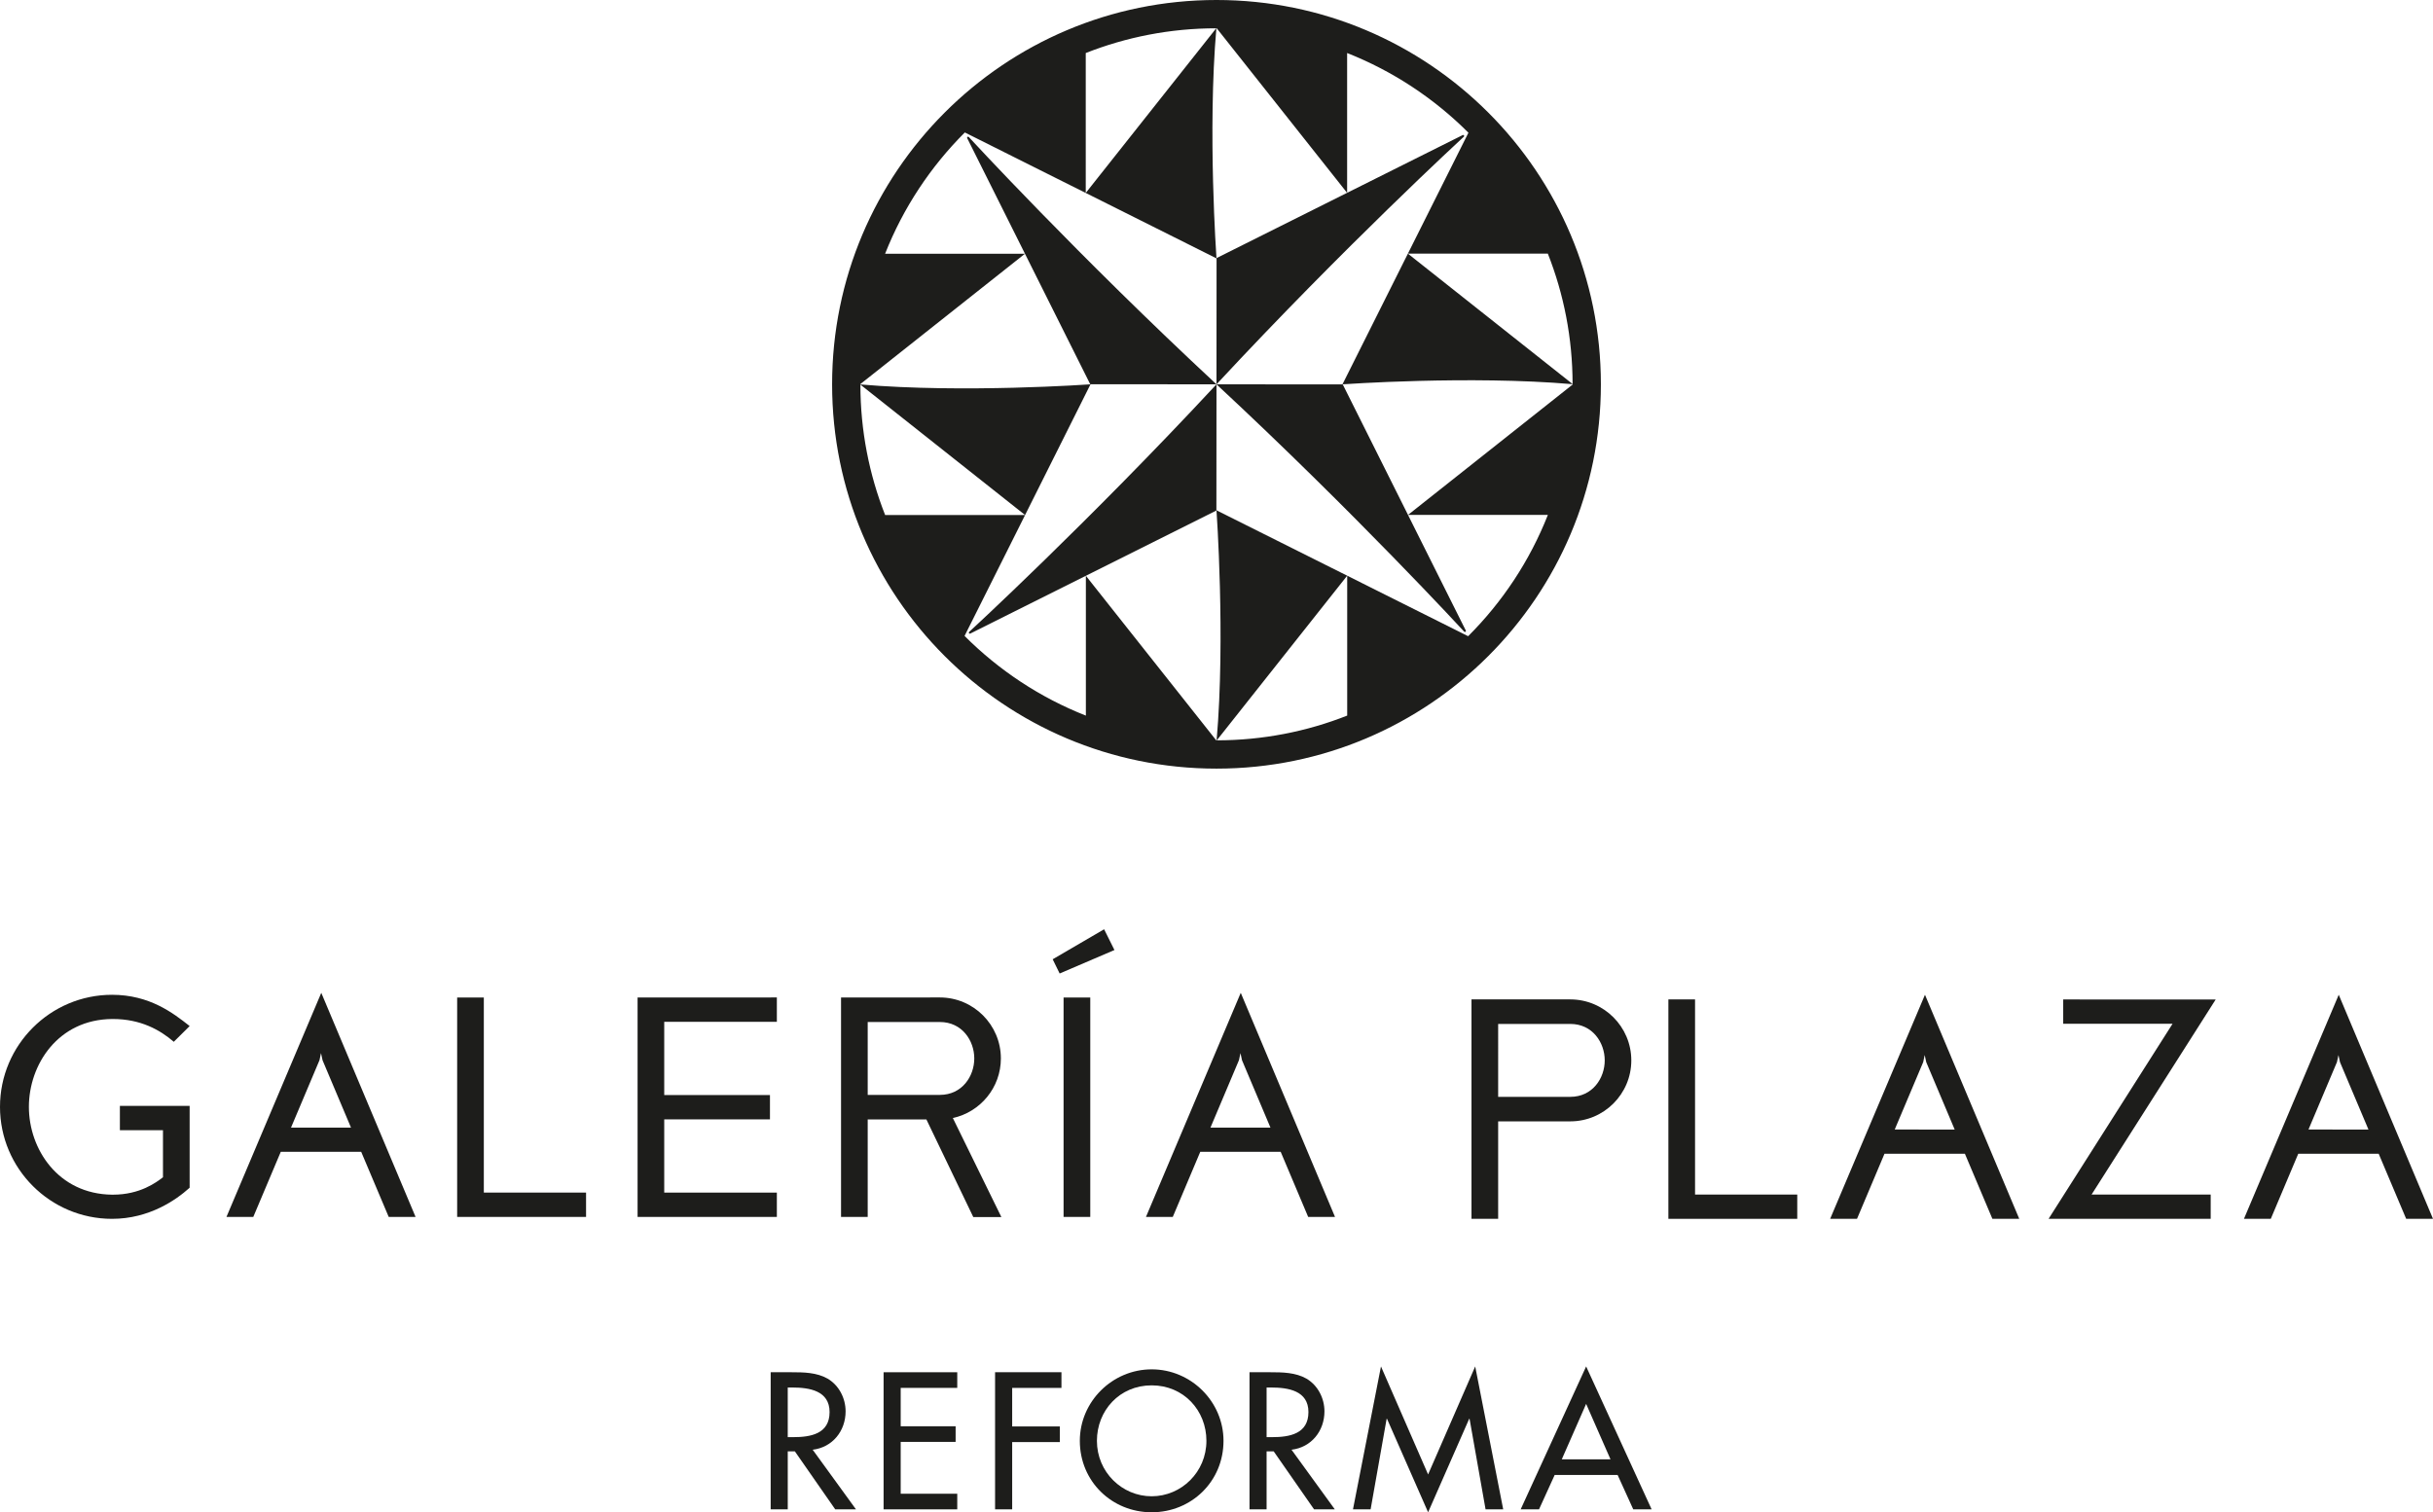 <?xml version="1.0" encoding="utf-8"?>
<!-- Generator: Adobe Illustrator 17.0.0, SVG Export Plug-In . SVG Version: 6.00 Build 0)  -->
<!DOCTYPE svg PUBLIC "-//W3C//DTD SVG 1.1//EN" "http://www.w3.org/Graphics/SVG/1.1/DTD/svg11.dtd">
<svg version="1.1" id="Layer_1" xmlns="http://www.w3.org/2000/svg" xmlns:xlink="http://www.w3.org/1999/xlink" x="0px" y="0px"
	 width="200px" height="124.343px" viewBox="0 0 200 124.343" enable-background="new 0 0 200 124.343" xml:space="preserve">
<g>
	<g>
		<g>
			<polygon fill="#1D1D1B" points="139.338,98.219 139.338,82.173 137.146,82.173 137.146,100.215 147.74,100.215 147.74,98.219 			
				"/>
			<path fill="#1D1D1B" d="M129.082,82.173h-8.121v18.042h2.192v-8.014h5.929c2.767,0,5.017-2.247,5.017-5.015
				C134.098,84.424,131.849,82.173,129.082,82.173z M129.082,90.185h-5.929V84.19h5.929c1.841,0,2.832,1.546,2.832,2.996
				C131.914,88.64,130.923,90.185,129.082,90.185z"/>
			<polygon fill="#1D1D1B" points="171.934,98.219 182.135,82.183 169.602,82.178 169.602,84.178 178.59,84.178 168.4,100.215 
				181.726,100.215 181.726,98.219 			"/>
			<path fill="#1D1D1B" d="M163.781,100.215h2.208l-7.751-18.424l-7.794,18.424h2.208l2.259-5.352h6.609L163.781,100.215z
				 M155.751,92.873l2.342-5.544l0.123-0.581l0.127,0.585l2.338,5.539H155.751z"/>
			<path fill="#1D1D1B" d="M197.795,100.215H200l-7.748-18.424l-7.792,18.424h2.206l2.258-5.352h6.611L197.795,100.215z
				 M189.764,92.873l2.34-5.544l0.126-0.581l0.125,0.585l2.339,5.539H189.764z"/>
		</g>
		<g>
			<polygon fill="#1D1D1B" points="39.772,98.057 39.772,82.018 37.58,82.018 37.58,100.058 48.176,100.058 48.176,98.057 			"/>
			<polygon fill="#1D1D1B" points="63.86,84.015 63.86,82.013 52.411,82.018 52.411,100.058 63.86,100.058 63.86,98.057 
				54.602,98.057 54.602,92.039 63.293,92.039 63.293,90.038 54.602,90.038 54.602,84.015 			"/>
			<g>
				<rect x="87.429" y="82.018" fill="#1D1D1B" width="2.194" height="18.04"/>
			</g>
			<path fill="#1D1D1B" d="M69.136,82.018v18.04h2.192v-8.014h4.825l3.824,7.962l0.03,0.065h2.31l-3.99-8.144
				c2.256-0.491,3.948-2.5,3.948-4.899c0-2.765-2.251-5.015-5.017-5.015L69.136,82.018z M77.257,84.032
				c1.839,0,2.832,1.542,2.832,2.996c0,1.454-0.994,2.997-2.832,2.997h-5.929v-5.993H77.257z"/>
			<path fill="#1D1D1B" d="M15.589,84.366l-0.043-0.037c-1.285-1.007-3.231-2.535-6.334-2.535C4.132,81.794,0,85.926,0,91.01
				c0,5.079,4.132,9.206,9.212,9.206c3.077,0,5.292-1.583,6.341-2.527l0.036-0.036v-6.727H9.855v2.002h3.542v3.872l-0.032,0.022
				c-0.505,0.386-1.848,1.407-4.07,1.407H9.212c-4.44-0.051-6.837-3.759-6.837-7.218c0-3.477,2.397-7.189,6.837-7.226h0.071
				c2.276,0,3.873,0.897,5.003,1.874L15.589,84.366z"/>
			<path fill="#1D1D1B" d="M14.286,85.658"/>
			<path fill="#1D1D1B" d="M31.953,100.058h2.208L26.41,81.632l-7.794,18.426h2.205l2.259-5.352h6.612L31.953,100.058z
				 M23.922,92.715l2.342-5.547l0.123-0.58l0.128,0.588l2.338,5.539H23.922z"/>
			<path fill="#1D1D1B" d="M107.536,100.058h2.206l-7.748-18.426l-7.792,18.426h2.204l2.259-5.352h6.612L107.536,100.058z
				 M99.503,92.715l2.343-5.547l0.124-0.58l0.127,0.588l2.338,5.539H99.503z"/>
			<polygon fill="#1D1D1B" points="87.107,80.043 86.534,78.874 90.762,76.407 91.611,78.113 			"/>
		</g>
	</g>
	<g>
		<g>
			<path fill="#1D1D1B" d="M70.363,124.102h-1.705l-3.319-4.769h-0.583v4.769h-1.404v-11.273h1.703c1.002,0,2.079,0.015,2.975,0.524
				c0.943,0.554,1.481,1.616,1.481,2.691c0,1.616-1.076,2.962-2.706,3.156L70.363,124.102z M64.755,118.166h0.449
				c1.435,0,2.99-0.268,2.99-2.063c0-1.765-1.674-2.018-3.065-2.018h-0.374V118.166z"/>
			<path fill="#1D1D1B" d="M72.634,112.829h6.055v1.286H74.04v3.156h4.515v1.284H74.04v4.263h4.649v1.284h-6.055V112.829z"/>
			<path fill="#1D1D1B" d="M83.204,114.115v3.171h3.917v1.285h-3.917v5.531h-1.406v-11.273h5.457v1.286H83.204z"/>
			<path fill="#1D1D1B" d="M100.576,118.467c0,3.348-2.645,5.876-5.906,5.876c-3.259,0-5.905-2.529-5.905-5.876
				c0-3.23,2.676-5.876,5.905-5.876C97.899,112.59,100.576,115.237,100.576,118.467z M99.171,118.467c0-2.482-1.855-4.56-4.501-4.56
				c-2.645,0-4.5,2.078-4.5,4.56c0,2.572,2.064,4.56,4.5,4.56C97.107,123.027,99.171,121.038,99.171,118.467z"/>
			<path fill="#1D1D1B" d="M109.725,124.102h-1.705l-3.319-4.769h-0.583v4.769h-1.404v-11.273h1.705
				c1.001,0,2.078,0.015,2.974,0.524c0.942,0.554,1.481,1.616,1.481,2.691c0,1.616-1.076,2.962-2.706,3.156L109.725,124.102z
				 M104.118,118.166h0.449c1.435,0,2.99-0.268,2.99-2.063c0-1.765-1.674-2.018-3.065-2.018h-0.374V118.166z"/>
			<path fill="#1D1D1B" d="M114.016,116.656h-0.03l-1.317,7.446h-1.45l2.302-11.75l3.873,8.88l3.872-8.88l2.302,11.75h-1.45
				l-1.316-7.446h-0.029l-3.378,7.687L114.016,116.656z"/>
			<path fill="#1D1D1B" d="M127.799,121.275l-1.286,2.826h-1.509l5.382-11.75l5.382,11.75h-1.51l-1.285-2.826H127.799z
				 M130.385,115.431l-2.003,4.56h4.007L130.385,115.431z"/>
		</g>
	</g>
	<path fill="#1D1D1B" d="M99.999,0C82.548,0,68.402,14.15,68.402,31.6c0,17.449,14.146,31.598,31.597,31.598
		c17.451,0,31.599-14.149,31.599-31.598C131.598,14.15,117.449,0,99.999,0z M120.686,52.309l-9.942-4.975v11.503
		c-3.319,1.311-6.936,2.032-10.722,2.035l10.722-13.538l-10.745-5.377c0,0,0.744,10.467,0.011,18.915h-0.011h-0.021l-10.716-13.53
		l10.729-5.365L99.999,31.6C89.428,42.977,79.663,51.962,79.663,51.962s-0.044,0.053-0.007,0.103
		c0.042,0.057,0.101,0.029,0.101,0.029l9.505-4.752V58.84c-3.771-1.486-7.158-3.734-9.972-6.552l4.976-9.941H72.761
		c-1.311-3.323-2.032-6.939-2.034-10.723l13.538,10.723L89.642,31.6c0,0-10.467,0.743-18.915,0.01c0-0.003,0-0.007,0-0.01
		c0-0.007,0-0.014,0-0.022l13.529-10.716l5.365,10.731L99.999,31.6C88.621,21.028,79.635,11.263,79.635,11.263
		s-0.051-0.044-0.102-0.007c-0.057,0.042-0.027,0.102-0.027,0.102l4.75,9.505H72.758c1.487-3.772,3.734-7.157,6.553-9.972
		l9.941,4.975V4.361c3.321-1.31,6.939-2.032,10.724-2.034L89.252,15.865l10.747,5.378c0,0-0.744-10.469-0.01-18.917
		c0.004,0,0.006,0,0.006,0c0.011,0,0.017,0,0.025,0l10.716,13.529l-10.73,5.365L99.999,31.6
		c10.571-11.379,20.337-20.363,20.337-20.363s0.044-0.053,0.006-0.105c-0.042-0.057-0.101-0.027-0.101-0.027l-9.503,4.75V4.359
		c3.77,1.489,7.157,3.735,9.971,6.553l-4.976,9.942h11.504c1.311,3.321,2.032,6.938,2.034,10.722l-13.538-10.722L110.356,31.6
		c0,0,10.469-0.745,18.917-0.012c0,0.005,0,0.007,0,0.012c0,0.007-0.001,0.012-0.001,0.021l-13.529,10.717l-5.365-10.731
		L99.999,31.6c11.378,10.571,20.363,20.336,20.363,20.336s0.052,0.046,0.103,0.006c0.058-0.042,0.027-0.101,0.027-0.101l-4.75-9.503
		h11.497C125.754,46.108,123.505,49.496,120.686,52.309z"/>
</g>
</svg>
